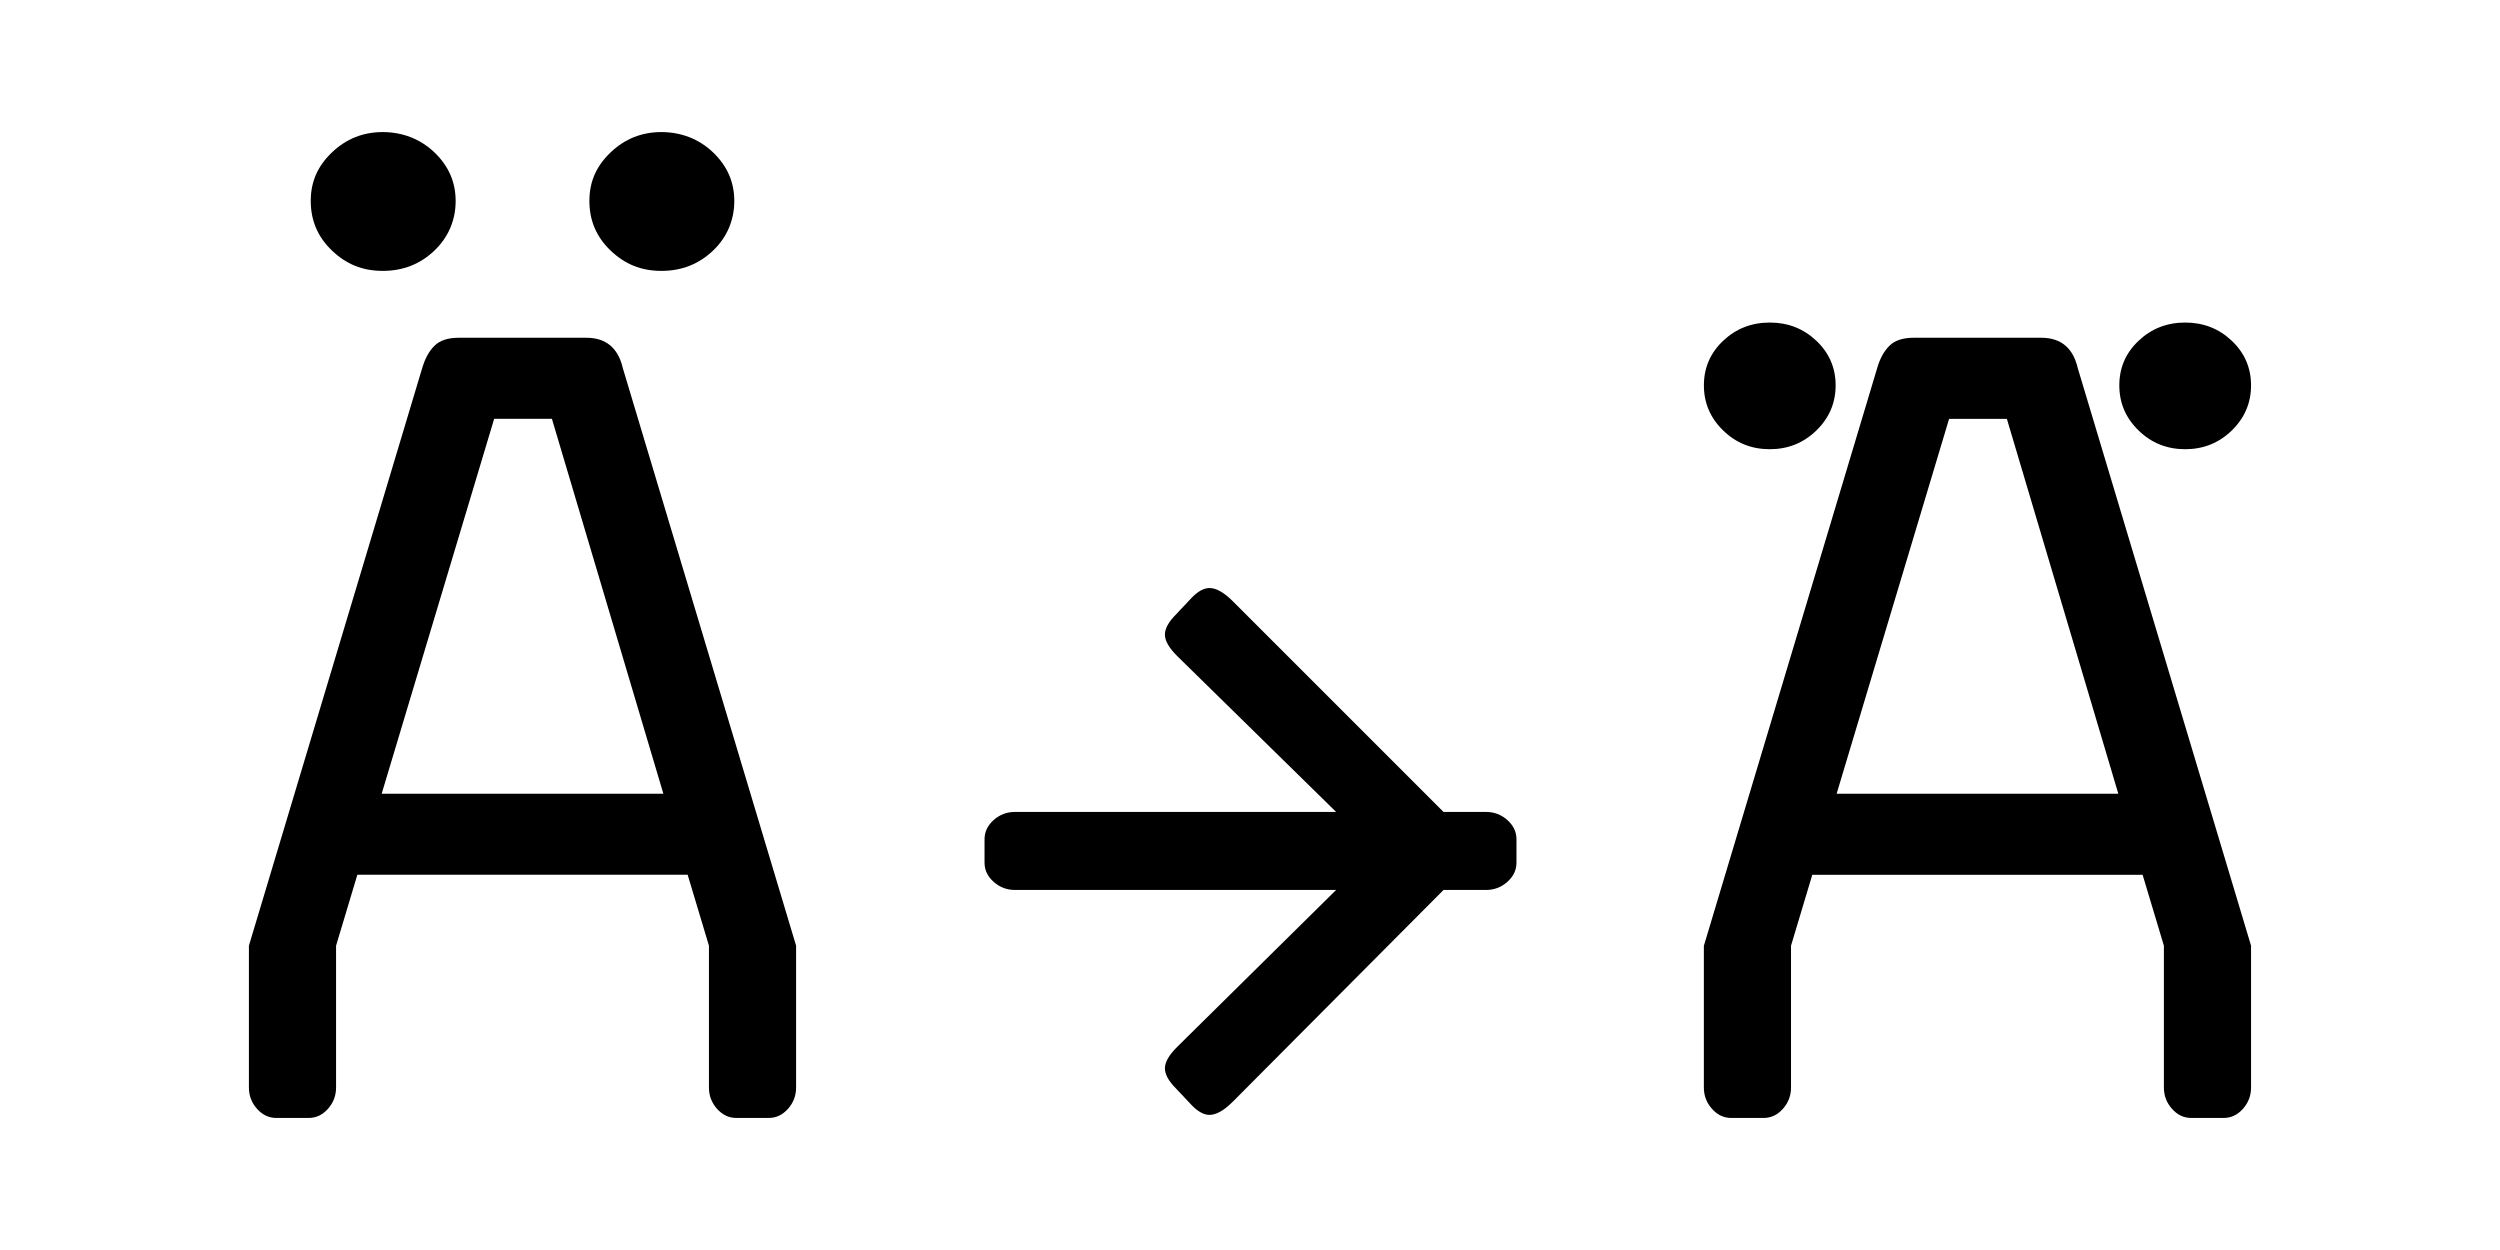 <?xml version="1.0" encoding="UTF-8"?><svg id="Ebene_1" xmlns="http://www.w3.org/2000/svg" viewBox="0 0 1070 535"><path d="m180.71,157.57c1.15-4.04,2.89-7.22,5.2-9.54s5.78-3.47,10.41-3.47h54.64c8.38,0,13.59,4.34,15.61,13.01l74.16,247.19v60.71c0,3.47-1.16,6.5-3.47,9.11-2.32,2.6-5.06,3.9-8.24,3.9h-13.88c-3.18,0-5.93-1.3-8.24-3.9-2.32-2.6-3.47-5.64-3.47-9.11v-60.71l-9.11-30.36h-141.37l-9.11,30.36v60.71c0,3.47-1.16,6.5-3.47,9.11-2.32,2.6-5.06,3.9-8.24,3.9h-13.88c-3.18,0-5.93-1.3-8.24-3.9-2.32-2.6-3.47-5.64-3.47-9.11v-60.71l74.16-247.19Zm-38.6-92.37c6.07-5.78,13.29-8.67,21.68-8.67s16.05,2.89,22.12,8.67c6.07,5.79,9.11,12.73,9.11,20.82s-3.04,15.47-9.11,21.25c-6.07,5.79-13.44,8.67-22.12,8.67s-15.61-2.89-21.68-8.67c-6.07-5.78-9.11-12.86-9.11-21.25s3.04-15.03,9.11-20.82Zm141.81,274.51l-47.7-160.45h-24.72l-48.14,160.45h120.56Zm-22.55-274.51c6.07-5.78,13.29-8.67,21.68-8.67s16.05,2.89,22.12,8.67c6.07,5.79,9.11,12.73,9.11,20.82s-3.04,15.47-9.11,21.25c-6.07,5.79-13.44,8.67-22.12,8.67s-15.61-2.89-21.68-8.67c-6.07-5.78-9.11-12.86-9.11-21.25s3.04-15.03,9.11-20.82Z"/><path d="m636.04,347.51c3.47,0,6.51,1.16,9.11,3.47,2.6,2.32,3.9,5.06,3.9,8.24v9.97c0,3.18-1.3,5.93-3.9,8.24-2.6,2.32-5.64,3.47-9.11,3.47h-18.21l-90.2,90.63c-3.76,3.76-7.09,5.64-9.97,5.64-2.32,0-4.77-1.3-7.37-3.9l-6.94-7.37c-3.18-3.18-4.77-6.07-4.77-8.67s1.73-5.64,5.2-9.11l68.08-67.22h-137.47c-3.47,0-6.5-1.15-9.11-3.47-2.6-2.31-3.9-5.06-3.9-8.24v-9.97c0-3.18,1.3-5.92,3.9-8.24,2.6-2.31,5.64-3.47,9.11-3.47h137.47l-68.08-66.78c-3.47-3.47-5.2-6.5-5.2-9.11s1.59-5.49,4.77-8.67l6.94-7.37c2.6-2.6,5.05-3.9,7.37-3.9,2.89,0,6.21,1.88,9.97,5.64l90.2,90.2h18.21Z"/><path d="m737.51,184.24c-5.5-5.35-8.24-11.78-8.24-19.3s2.74-13.88,8.24-19.08c5.49-5.2,12.14-7.81,19.95-7.81s14.45,2.6,19.95,7.81c5.49,5.2,8.24,11.57,8.24,19.08s-2.75,13.95-8.24,19.3c-5.5,5.35-12.14,8.02-19.95,8.02s-14.46-2.67-19.95-8.02Zm-8.24,220.52l74.16-247.19c1.15-4.04,2.89-7.22,5.2-9.54s5.78-3.47,10.41-3.47h54.64c8.38,0,13.59,4.34,15.61,13.01l74.16,247.19v60.71c0,3.47-1.16,6.5-3.47,9.11-2.32,2.6-5.06,3.9-8.24,3.9h-13.88c-3.18,0-5.93-1.3-8.24-3.9-2.32-2.6-3.47-5.64-3.47-9.11v-60.71l-9.11-30.36h-141.37l-9.11,30.36v60.71c0,3.47-1.16,6.5-3.47,9.11-2.32,2.6-5.06,3.9-8.24,3.9h-13.88c-3.18,0-5.93-1.3-8.24-3.9-2.32-2.6-3.47-5.64-3.47-9.11v-60.71Zm177.37-65.05l-47.7-160.45h-24.72l-48.14,160.45h120.56Zm8.67-193.85c5.49-5.2,12.14-7.81,19.95-7.81s14.45,2.6,19.95,7.81c5.49,5.2,8.24,11.57,8.24,19.08s-2.75,13.95-8.24,19.3c-5.5,5.35-12.14,8.02-19.95,8.02s-14.46-2.67-19.95-8.02c-5.5-5.35-8.24-11.78-8.24-19.3s2.74-13.88,8.24-19.08Z"/></svg>